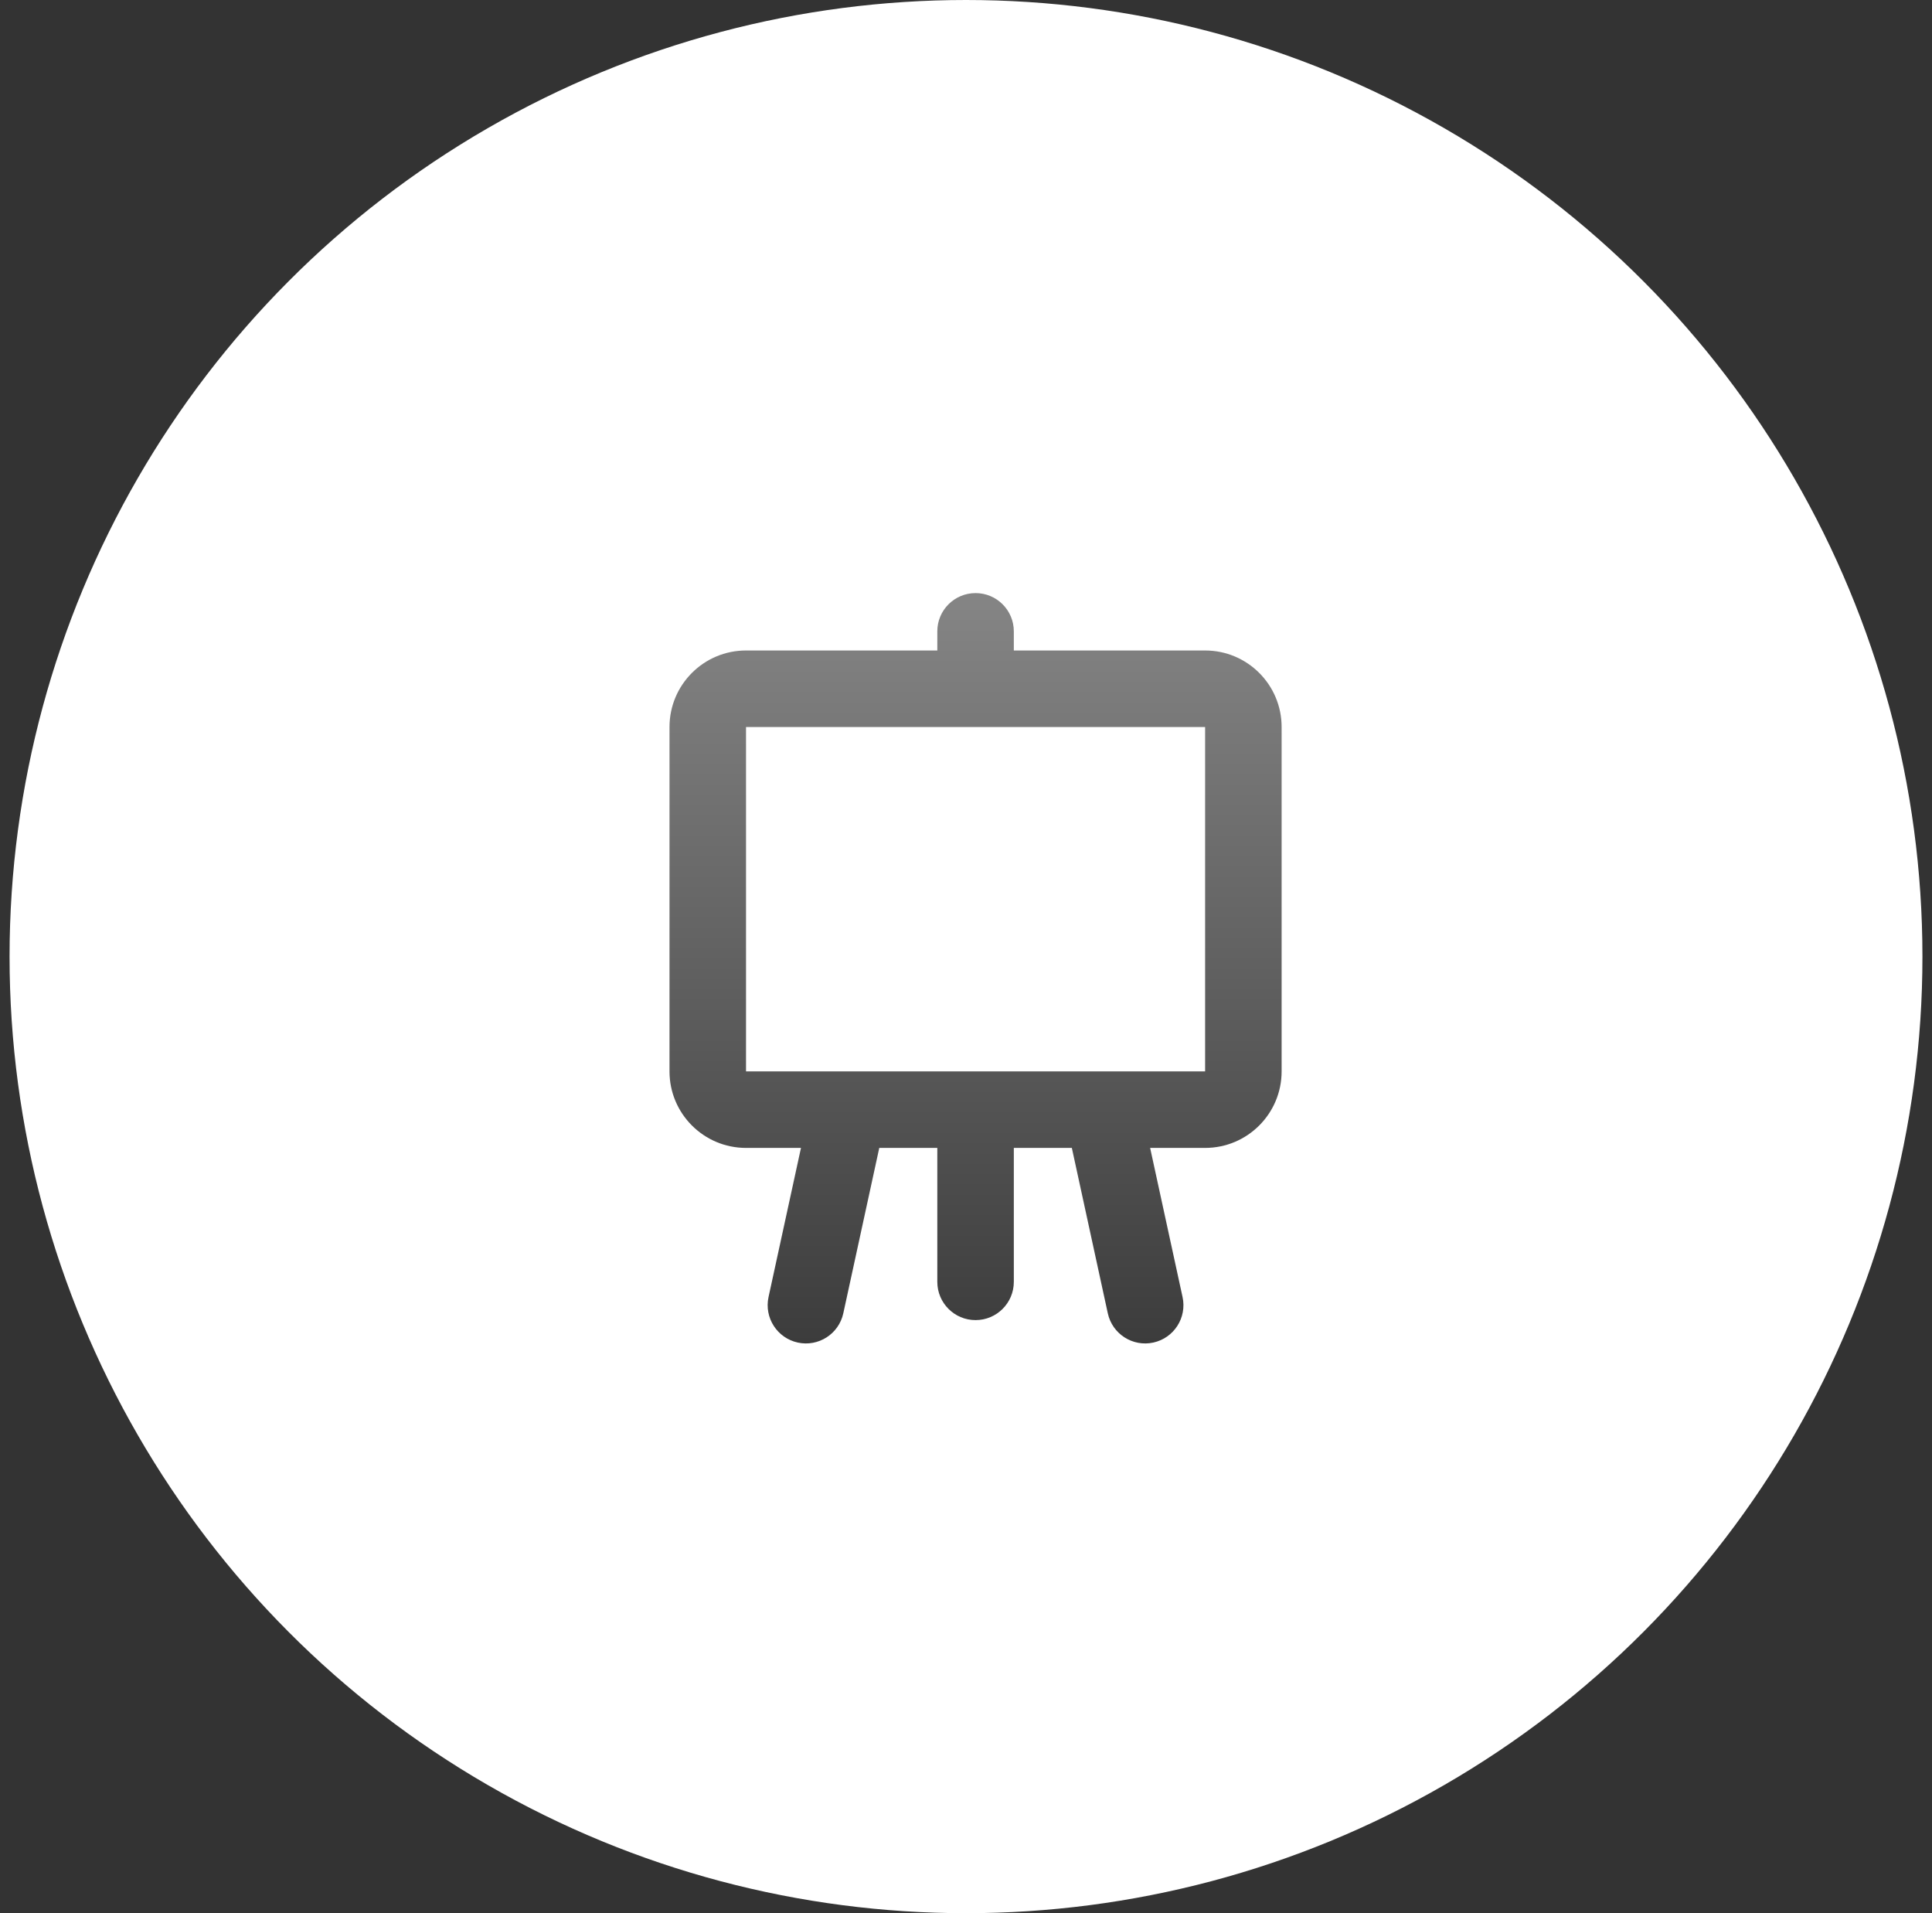 <svg width="101" height="100" viewBox="0 0 101 100" fill="none" xmlns="http://www.w3.org/2000/svg">
<rect x="0" y="0" width="101" height="100" fill="#333333" stroke="none"/>
<circle cx="50.5" cy="50" r="50" fill="white"/>
<path fill-rule="evenodd" clip-rule="evenodd" d="M53 34V33C53 31.895 52.105 31 51 31C49.895 31 49 31.895 49 33V34H39C36.791 34 35 35.791 35 38V56C35 58.209 36.791 60 39 60H41.873L40.177 67.794C39.943 68.874 40.627 69.939 41.707 70.174C42.786 70.409 43.851 69.724 44.086 68.644L45.966 60H49V67C49 68.105 49.895 69 51 69C52.105 69 53 68.105 53 67V60H56.033L57.913 68.644C58.147 69.724 59.213 70.409 60.292 70.174C61.371 69.939 62.056 68.874 61.821 67.794L60.126 60H63C65.209 60 67 58.209 67 56V38C67 35.791 65.209 34 63 34H53ZM49 38H39V56H63V38H53H49Z" fill="url(#paint0_linear_180_2288)"/>
<defs>
<linearGradient id="paint0_linear_180_2288" x1="51" y1="30" x2="51" y2="70.22" gradientUnits="userSpaceOnUse">
<stop stop-color="#878787"/>
<stop offset="1" stop-color="#3C3C3C"/>
</linearGradient>
</defs>
</svg>
